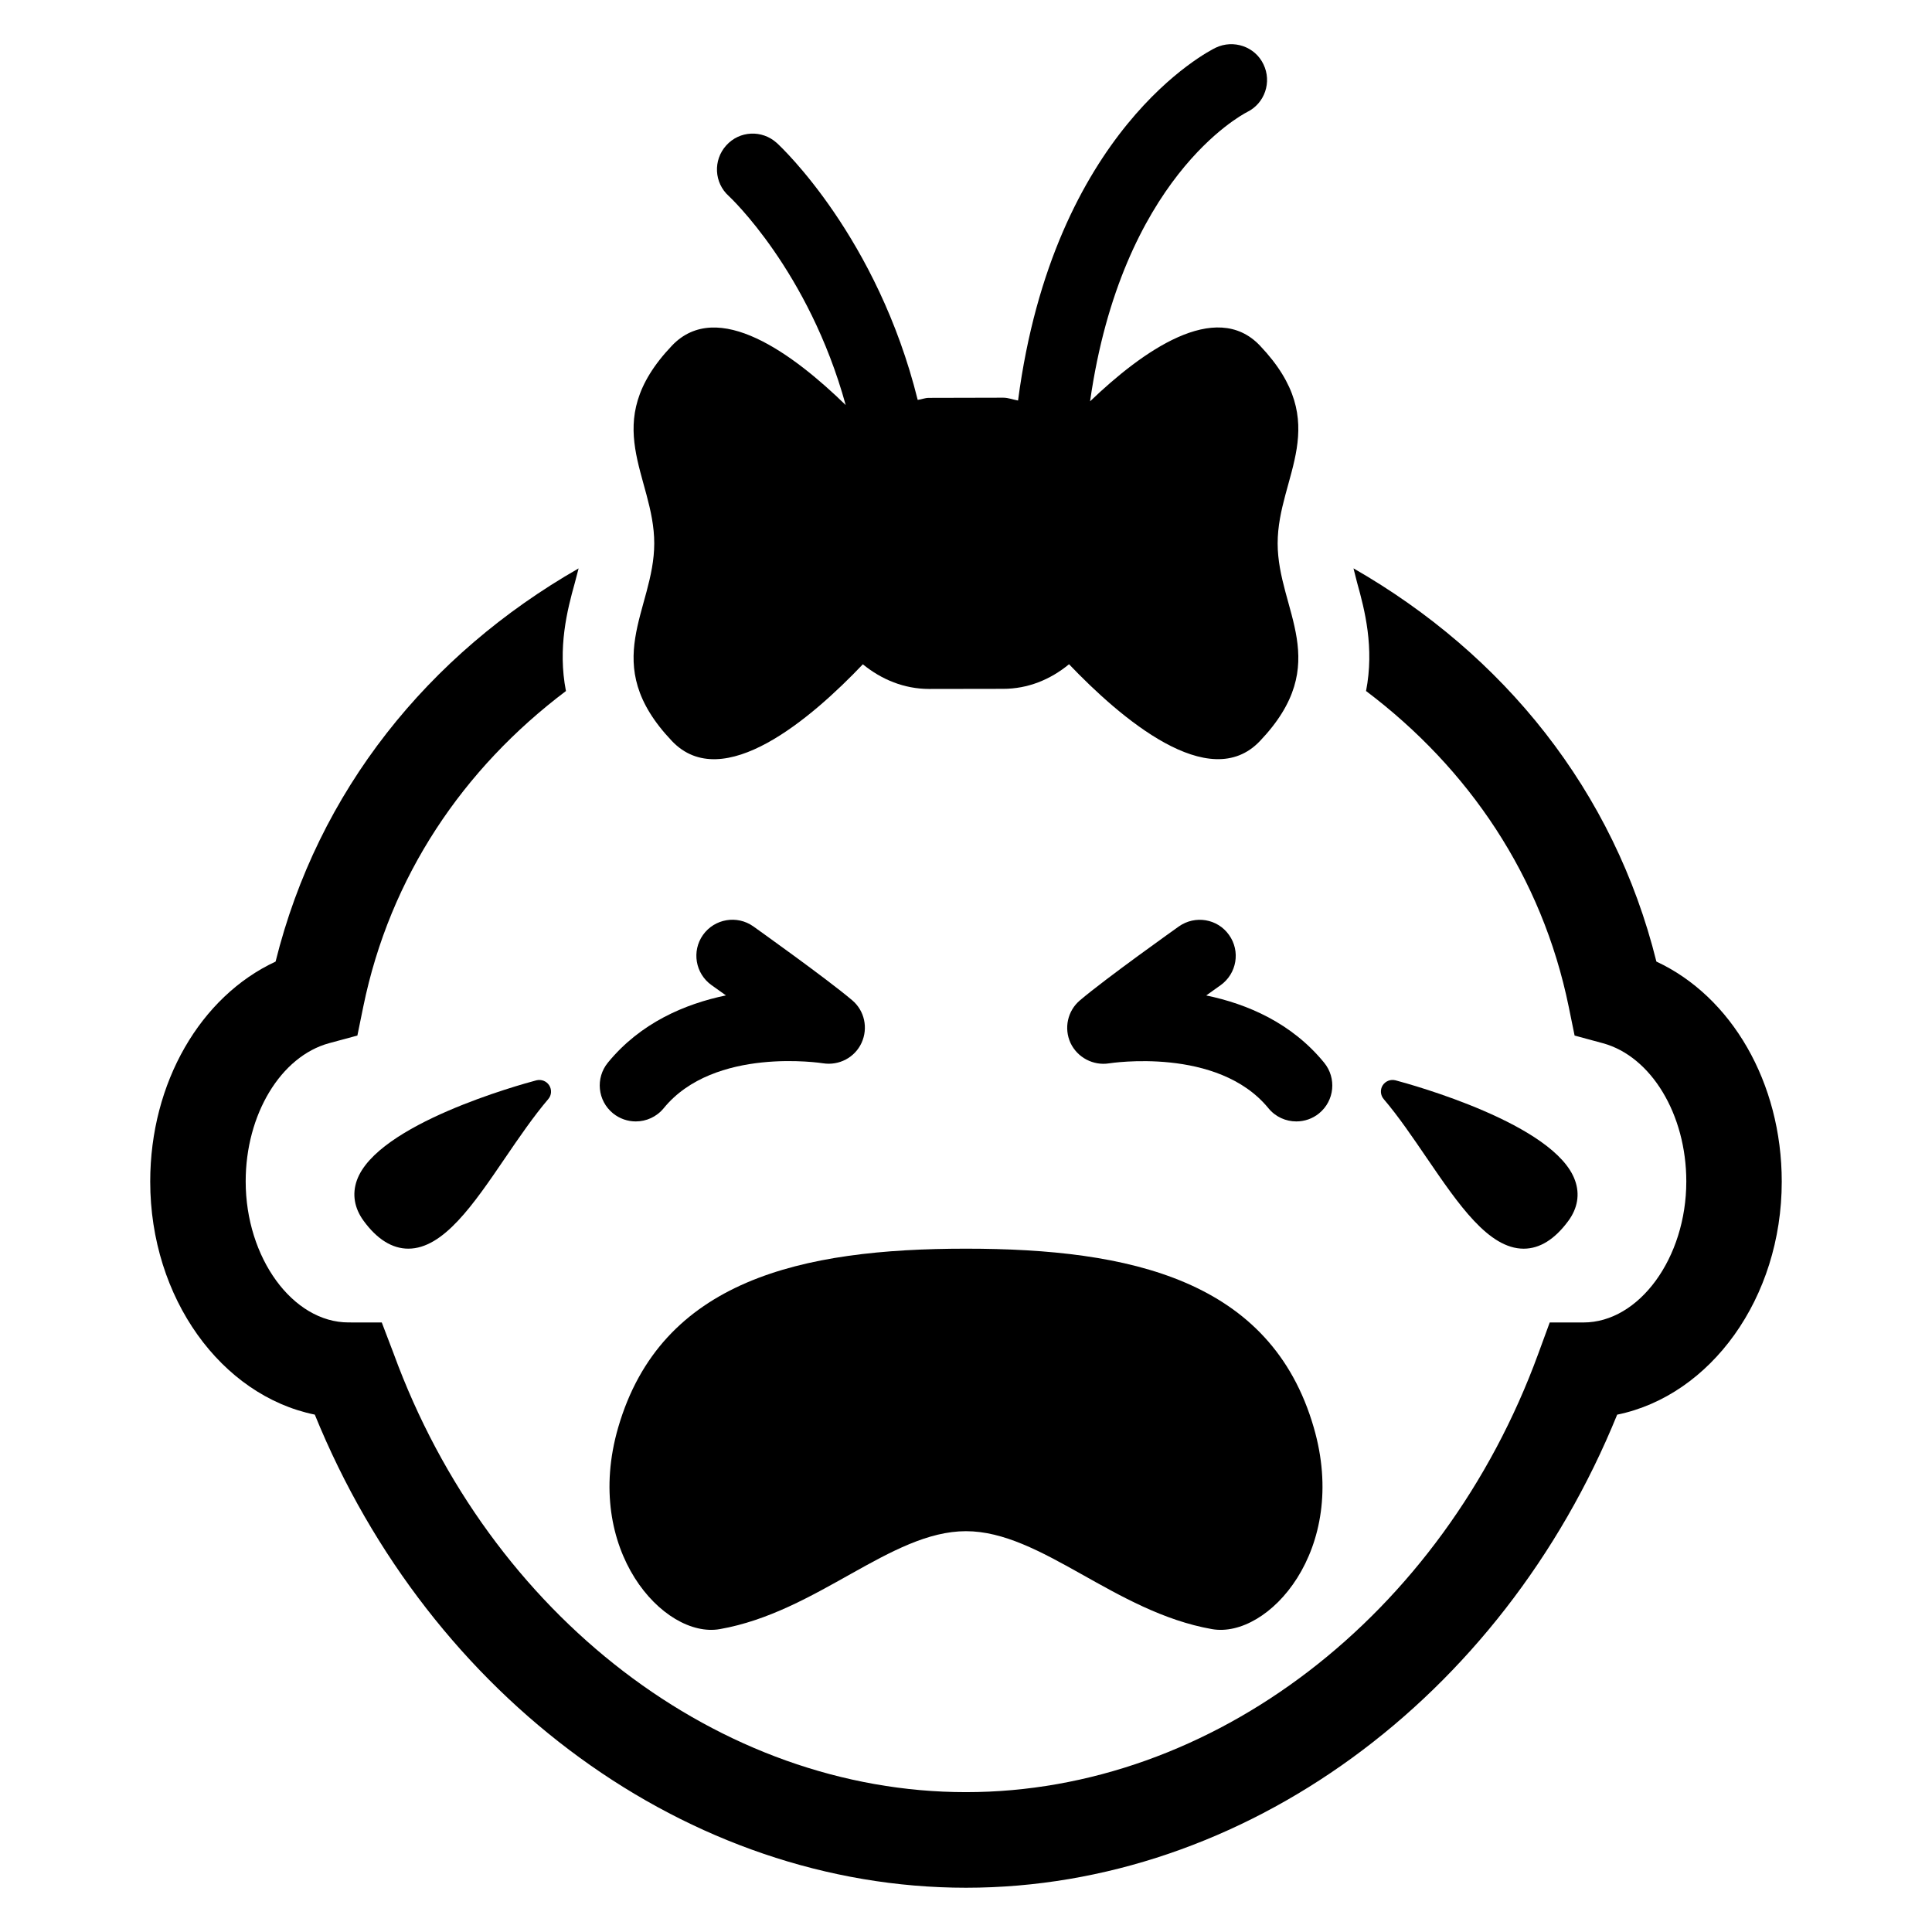 <?xml version="1.0" encoding="UTF-8"?>
<!-- Uploaded to: SVG Repo, www.svgrepo.com, Generator: SVG Repo Mixer Tools -->
<svg fill="#000000" width="800px" height="800px" version="1.1" viewBox="144 144 512 512" xmlns="http://www.w3.org/2000/svg">
 <g>
  <path d="m492.16 522.3c-11.328-39.129-48.609-47.387-92.168-47.387-43.555 0-80.809 8.273-92.168 47.387-9.418 32.473 12.137 56.031 26.93 53.434 25.848-4.535 45.266-25.953 65.234-25.953s39.391 21.418 65.207 25.953c14.828 2.598 36.418-20.961 26.965-53.434z"/>
  <path d="m582.96 398.82c-11.238-45.266-40.426-81.359-80.273-104.2 0.305 1.266 0.625 2.473 0.977 3.848 2 7.16 4.594 17.176 2.352 28.656 27.223 20.535 46.641 49.145 53.711 83.68l1.559 7.633 7.512 2.031c12.793 3.496 22.09 18.871 22.09 36.625 0 20.258-12.488 37.375-27.25 37.375h-8.945l-3.039 8.289c-25.402 69.496-86.352 116.18-151.66 116.18-65.312 0-126.26-46.688-151.66-116.18l-3.16-8.289-8.816-0.008c-14.762 0-27.25-17.113-27.25-37.375 0-17.754 9.297-33.129 22.09-36.625l7.512-2.031 1.559-7.633c7.07-34.535 26.473-63.129 53.711-83.664-2.231-11.48 0.352-21.512 2.352-28.656 0.379-1.371 0.684-2.606 1.004-3.844-39.832 22.809-69.051 58.914-80.305 104.2-19.895 9.25-33.223 32.062-33.223 58.289 0 30.93 18.871 56.715 43.617 61.77 30.645 75.316 99.117 125.38 172.58 125.38 73.496 0 141.94-50.059 172.56-125.37 24.746-5.07 43.617-30.855 43.617-61.77 0-26.246-13.328-49.055-33.223-58.305z"/>
  <path d="m482.59 287.98c0-17.848 15.023-31.648-4.688-52.383-11.77-12.398-31.25 1.543-45.023 14.762 8.41-59.039 40.074-75.875 41.633-76.672 4.656-2.289 6.594-7.938 4.32-12.641-2.231-4.703-7.938-6.656-12.672-4.398-1.969 0.961-42.945 21.801-52.367 93.496-1.312-0.23-2.566-0.75-3.938-0.75l-19.711 0.047c-1.039 0-1.938 0.414-2.945 0.535-10.672-42.992-35.984-66.871-37.359-68.105-3.906-3.523-9.875-3.246-13.387 0.676-3.512 3.894-3.223 9.895 0.688 13.406 0.273 0.246 21.176 19.785 30.977 55.387-13.832-13.48-33.969-28.426-46.047-15.738-19.711 20.719-4.688 34.535-4.688 52.383 0 17.848-15.023 31.664 4.688 52.395 13.48 14.184 37.039-6.09 50.594-20.336 5.008 4.09 10.977 6.504 17.48 6.535l19.711-0.031c6.473 0 12.457-2.398 17.449-6.519 13.602 14.23 37.16 34.52 50.594 20.352 19.727-20.719 4.691-34.535 4.691-52.398z"/>
  <path d="m312.49 441.19c-2.121 0-4.258-0.703-6.047-2.152-4.09-3.344-4.688-9.344-1.344-13.434 8.641-10.551 20.426-15.559 31.281-17.816-2.258-1.617-3.754-2.672-3.816-2.719-4.289-3.055-5.312-9.008-2.258-13.312 3.07-4.305 9.039-5.297 13.328-2.258 0.777 0.566 19.207 13.664 26.215 19.586 3.281 2.777 4.258 7.375 2.473 11.281-1.785 3.879-5.938 6.078-10.199 5.418-0.32-0.047-28.84-4.504-42.227 11.895-1.895 2.32-4.644 3.512-7.406 3.512z"/>
  <path d="m487.54 441.19c-2.777 0-5.512-1.191-7.391-3.496-13.418-16.398-41.922-11.938-42.227-11.895-4.199 0.672-8.41-1.543-10.23-5.418-1.785-3.894-0.777-8.504 2.504-11.281 6.977-5.922 25.434-19.023 26.215-19.586 4.32-3.039 10.258-2.047 13.297 2.258 3.07 4.289 2.062 10.242-2.231 13.312-0.062 0.031-1.559 1.098-3.816 2.719 10.855 2.246 22.625 7.266 31.25 17.816 3.344 4.09 2.75 10.09-1.344 13.434-1.754 1.438-3.906 2.137-6.027 2.137z"/>
  <path d="m252.21 474.91c-4.258 0-8.258-2.473-11.832-7.359-2.473-3.359-3.098-7.07-1.816-10.719 5.281-14.93 43.266-25.391 47.586-26.535 1.312-0.32 2.688 0.199 3.406 1.344s0.625 2.625-0.273 3.648c-3.879 4.551-7.727 10.168-11.418 15.586-8.418 12.355-16.371 24.035-25.652 24.035z"/>
  <path d="m522.11 450.88c-3.695-5.418-7.512-11.039-11.391-15.586-0.902-1.023-1.008-2.519-0.305-3.648 0.75-1.16 2.09-1.68 3.434-1.344 4.289 1.145 42.305 11.617 47.555 26.535 1.312 3.648 0.688 7.359-1.785 10.719-3.602 4.887-7.574 7.359-11.832 7.359-9.281-0.004-17.234-11.684-25.676-24.035z"/>
 </g>
</svg>